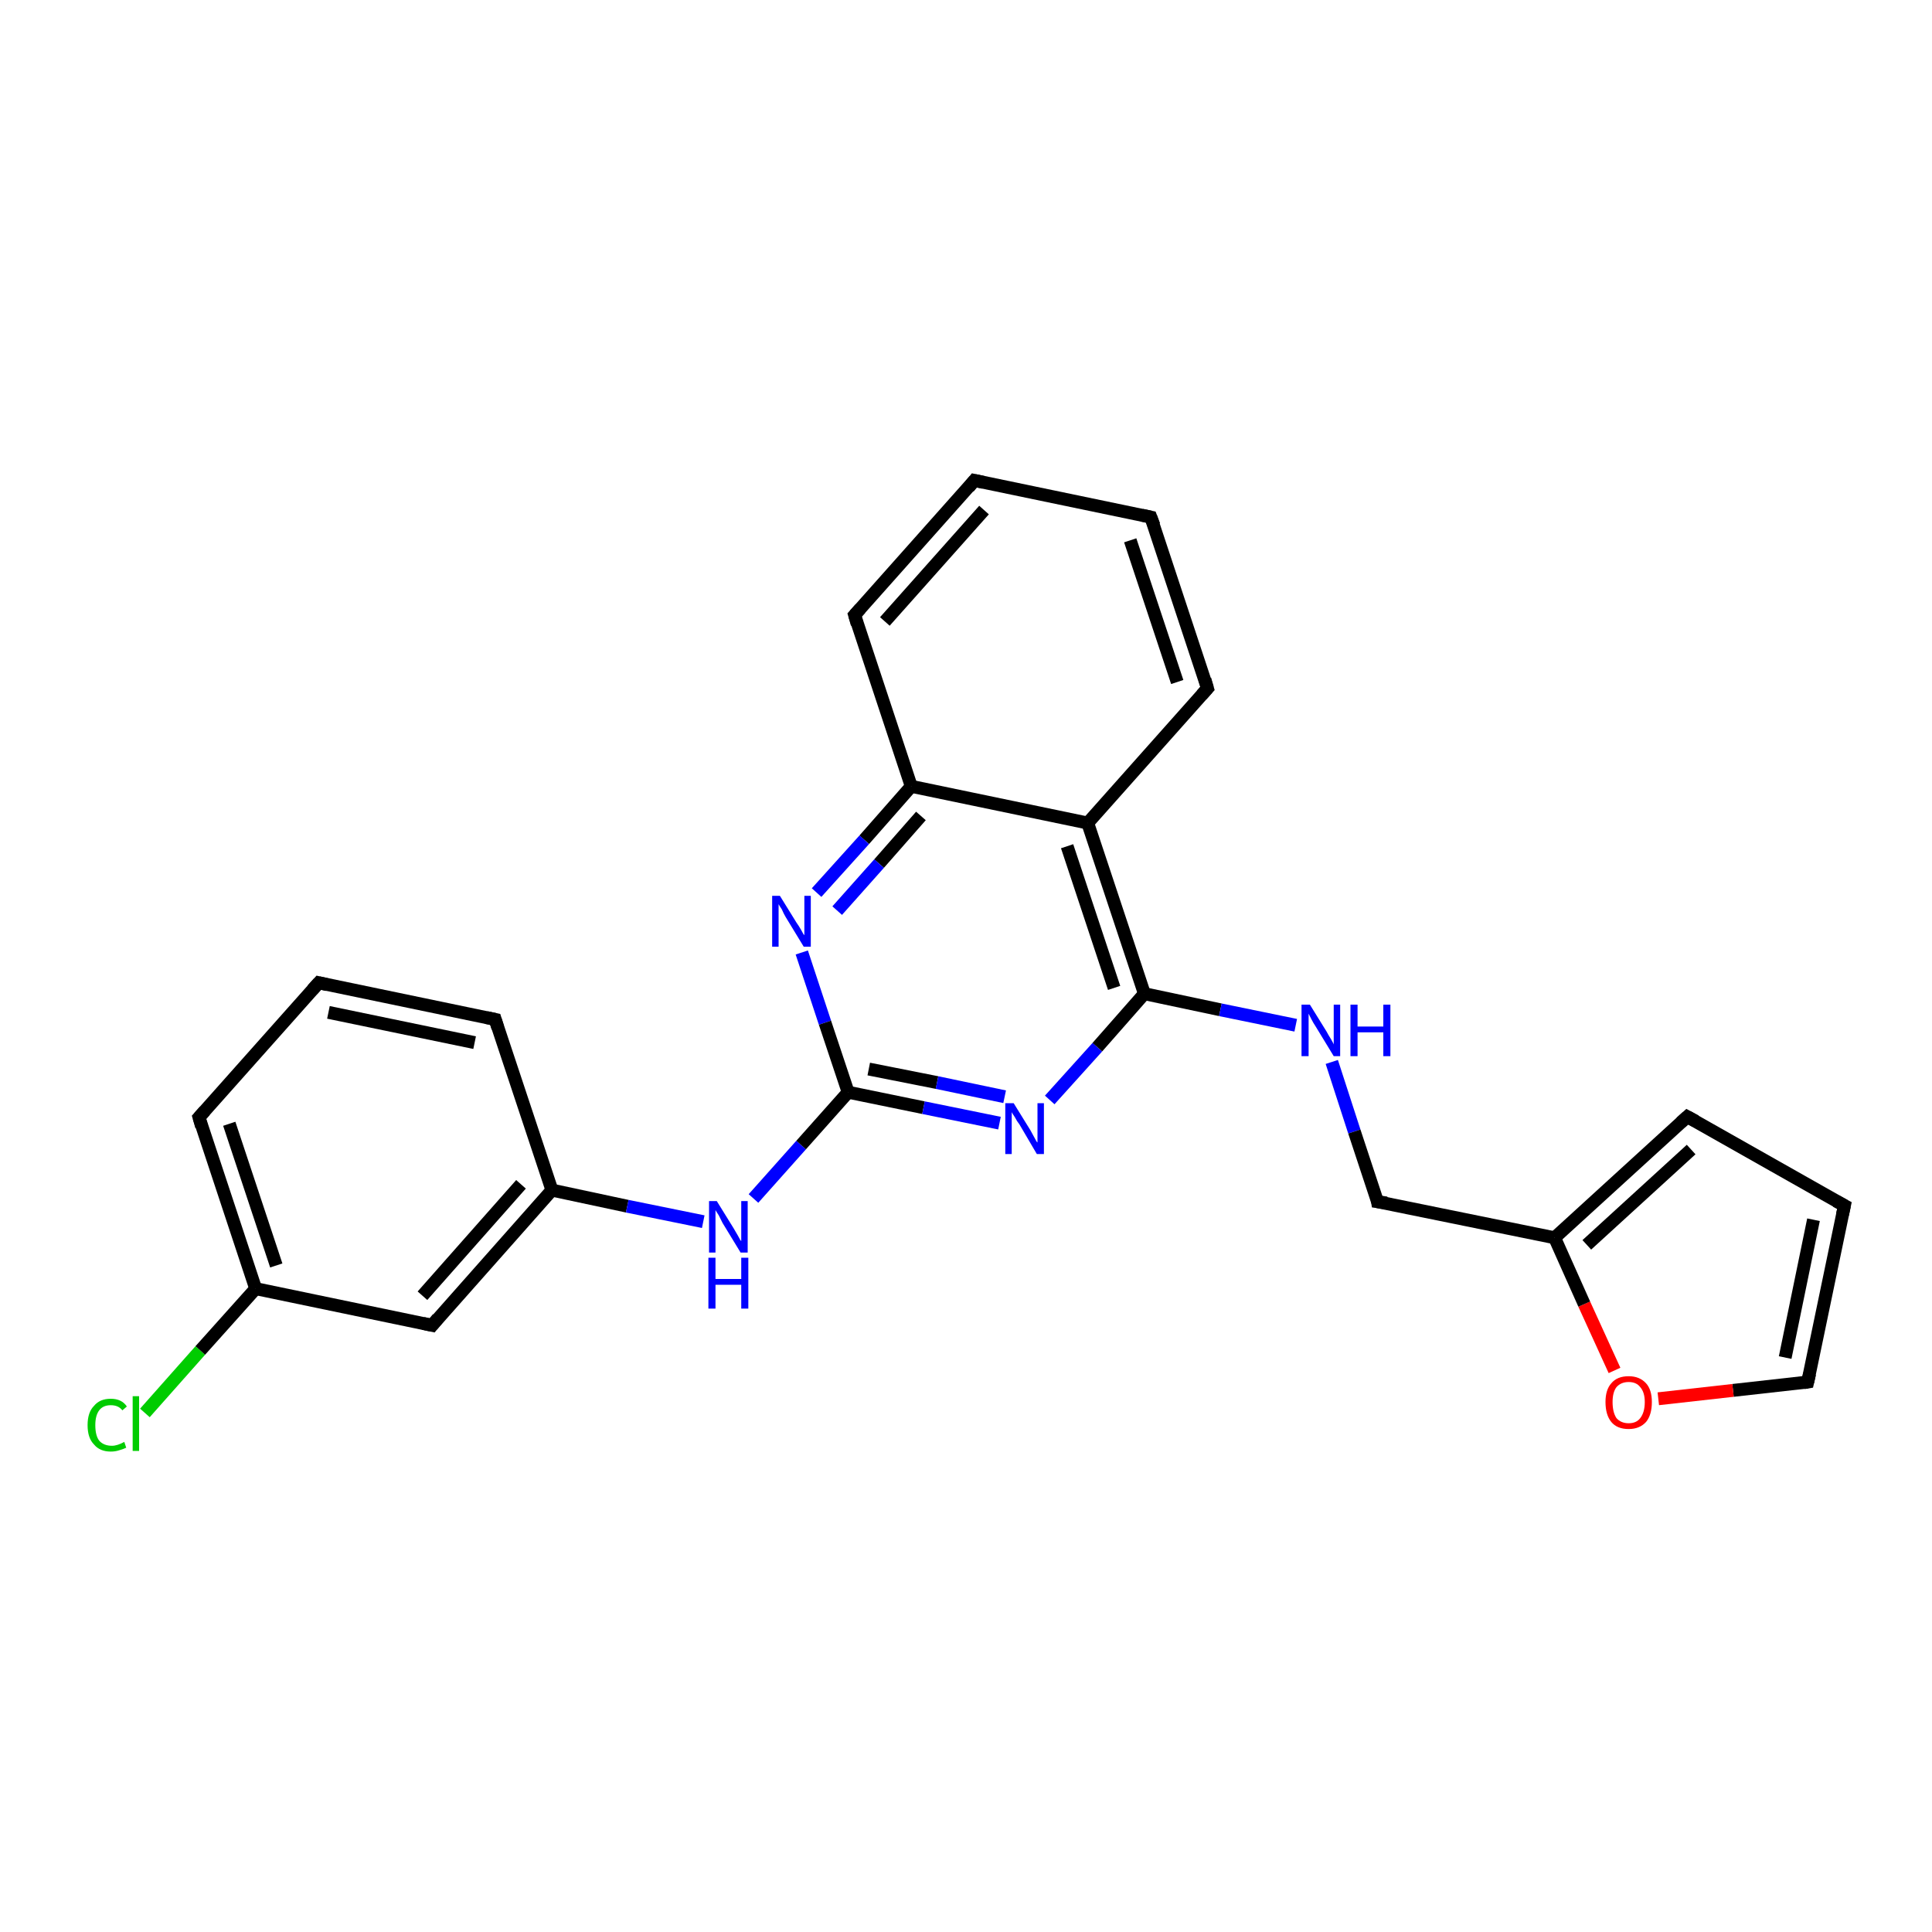 <?xml version='1.0' encoding='iso-8859-1'?>
<svg version='1.1' baseProfile='full'
              xmlns='http://www.w3.org/2000/svg'
                      xmlns:rdkit='http://www.rdkit.org/xml'
                      xmlns:xlink='http://www.w3.org/1999/xlink'
                  xml:space='preserve'
width='300px' height='300px' viewBox='0 0 300 300'>
<!-- END OF HEADER -->
<rect style='opacity:1.0;fill:#FFFFFF;stroke:none' width='300.0' height='300.0' x='0.0' y='0.0'> </rect>
<path class='bond-0 atom-0 atom-1' d='M 22.5,219.4 L 31.1,209.7' style='fill:none;fill-rule:evenodd;stroke:#00CC00;stroke-width:2.0px;stroke-linecap:butt;stroke-linejoin:miter;stroke-opacity:1' />
<path class='bond-0 atom-0 atom-1' d='M 31.1,209.7 L 39.7,200.1' style='fill:none;fill-rule:evenodd;stroke:#000000;stroke-width:2.0px;stroke-linecap:butt;stroke-linejoin:miter;stroke-opacity:1' />
<path class='bond-1 atom-1 atom-2' d='M 39.7,200.1 L 30.9,173.5' style='fill:none;fill-rule:evenodd;stroke:#000000;stroke-width:2.0px;stroke-linecap:butt;stroke-linejoin:miter;stroke-opacity:1' />
<path class='bond-1 atom-1 atom-2' d='M 42.9,196.5 L 35.6,174.5' style='fill:none;fill-rule:evenodd;stroke:#000000;stroke-width:2.0px;stroke-linecap:butt;stroke-linejoin:miter;stroke-opacity:1' />
<path class='bond-2 atom-2 atom-3' d='M 30.9,173.5 L 49.5,152.6' style='fill:none;fill-rule:evenodd;stroke:#000000;stroke-width:2.0px;stroke-linecap:butt;stroke-linejoin:miter;stroke-opacity:1' />
<path class='bond-3 atom-3 atom-4' d='M 49.5,152.6 L 76.9,158.3' style='fill:none;fill-rule:evenodd;stroke:#000000;stroke-width:2.0px;stroke-linecap:butt;stroke-linejoin:miter;stroke-opacity:1' />
<path class='bond-3 atom-3 atom-4' d='M 51.0,157.2 L 73.7,161.9' style='fill:none;fill-rule:evenodd;stroke:#000000;stroke-width:2.0px;stroke-linecap:butt;stroke-linejoin:miter;stroke-opacity:1' />
<path class='bond-4 atom-4 atom-5' d='M 76.9,158.3 L 85.7,184.8' style='fill:none;fill-rule:evenodd;stroke:#000000;stroke-width:2.0px;stroke-linecap:butt;stroke-linejoin:miter;stroke-opacity:1' />
<path class='bond-5 atom-5 atom-6' d='M 85.7,184.8 L 97.4,187.3' style='fill:none;fill-rule:evenodd;stroke:#000000;stroke-width:2.0px;stroke-linecap:butt;stroke-linejoin:miter;stroke-opacity:1' />
<path class='bond-5 atom-5 atom-6' d='M 97.4,187.3 L 109.2,189.7' style='fill:none;fill-rule:evenodd;stroke:#0000FF;stroke-width:2.0px;stroke-linecap:butt;stroke-linejoin:miter;stroke-opacity:1' />
<path class='bond-6 atom-6 atom-7' d='M 117.0,186.1 L 124.4,177.8' style='fill:none;fill-rule:evenodd;stroke:#0000FF;stroke-width:2.0px;stroke-linecap:butt;stroke-linejoin:miter;stroke-opacity:1' />
<path class='bond-6 atom-6 atom-7' d='M 124.4,177.8 L 131.7,169.6' style='fill:none;fill-rule:evenodd;stroke:#000000;stroke-width:2.0px;stroke-linecap:butt;stroke-linejoin:miter;stroke-opacity:1' />
<path class='bond-7 atom-7 atom-8' d='M 131.7,169.6 L 143.4,172.0' style='fill:none;fill-rule:evenodd;stroke:#000000;stroke-width:2.0px;stroke-linecap:butt;stroke-linejoin:miter;stroke-opacity:1' />
<path class='bond-7 atom-7 atom-8' d='M 143.4,172.0 L 155.2,174.4' style='fill:none;fill-rule:evenodd;stroke:#0000FF;stroke-width:2.0px;stroke-linecap:butt;stroke-linejoin:miter;stroke-opacity:1' />
<path class='bond-7 atom-7 atom-8' d='M 134.9,166.0 L 145.5,168.1' style='fill:none;fill-rule:evenodd;stroke:#000000;stroke-width:2.0px;stroke-linecap:butt;stroke-linejoin:miter;stroke-opacity:1' />
<path class='bond-7 atom-7 atom-8' d='M 145.5,168.1 L 156.0,170.3' style='fill:none;fill-rule:evenodd;stroke:#0000FF;stroke-width:2.0px;stroke-linecap:butt;stroke-linejoin:miter;stroke-opacity:1' />
<path class='bond-8 atom-8 atom-9' d='M 163.0,170.8 L 170.4,162.6' style='fill:none;fill-rule:evenodd;stroke:#0000FF;stroke-width:2.0px;stroke-linecap:butt;stroke-linejoin:miter;stroke-opacity:1' />
<path class='bond-8 atom-8 atom-9' d='M 170.4,162.6 L 177.7,154.3' style='fill:none;fill-rule:evenodd;stroke:#000000;stroke-width:2.0px;stroke-linecap:butt;stroke-linejoin:miter;stroke-opacity:1' />
<path class='bond-9 atom-9 atom-10' d='M 177.7,154.3 L 189.5,156.8' style='fill:none;fill-rule:evenodd;stroke:#000000;stroke-width:2.0px;stroke-linecap:butt;stroke-linejoin:miter;stroke-opacity:1' />
<path class='bond-9 atom-9 atom-10' d='M 189.5,156.8 L 201.2,159.2' style='fill:none;fill-rule:evenodd;stroke:#0000FF;stroke-width:2.0px;stroke-linecap:butt;stroke-linejoin:miter;stroke-opacity:1' />
<path class='bond-10 atom-10 atom-11' d='M 206.8,164.9 L 210.3,175.7' style='fill:none;fill-rule:evenodd;stroke:#0000FF;stroke-width:2.0px;stroke-linecap:butt;stroke-linejoin:miter;stroke-opacity:1' />
<path class='bond-10 atom-10 atom-11' d='M 210.3,175.7 L 213.9,186.6' style='fill:none;fill-rule:evenodd;stroke:#000000;stroke-width:2.0px;stroke-linecap:butt;stroke-linejoin:miter;stroke-opacity:1' />
<path class='bond-11 atom-11 atom-12' d='M 213.9,186.6 L 241.4,192.2' style='fill:none;fill-rule:evenodd;stroke:#000000;stroke-width:2.0px;stroke-linecap:butt;stroke-linejoin:miter;stroke-opacity:1' />
<path class='bond-12 atom-12 atom-13' d='M 241.4,192.2 L 262.0,173.4' style='fill:none;fill-rule:evenodd;stroke:#000000;stroke-width:2.0px;stroke-linecap:butt;stroke-linejoin:miter;stroke-opacity:1' />
<path class='bond-12 atom-12 atom-13' d='M 246.4,193.3 L 262.6,178.5' style='fill:none;fill-rule:evenodd;stroke:#000000;stroke-width:2.0px;stroke-linecap:butt;stroke-linejoin:miter;stroke-opacity:1' />
<path class='bond-13 atom-13 atom-14' d='M 262.0,173.4 L 286.4,187.2' style='fill:none;fill-rule:evenodd;stroke:#000000;stroke-width:2.0px;stroke-linecap:butt;stroke-linejoin:miter;stroke-opacity:1' />
<path class='bond-14 atom-14 atom-15' d='M 286.4,187.2 L 280.7,214.6' style='fill:none;fill-rule:evenodd;stroke:#000000;stroke-width:2.0px;stroke-linecap:butt;stroke-linejoin:miter;stroke-opacity:1' />
<path class='bond-14 atom-14 atom-15' d='M 281.6,189.4 L 277.2,210.8' style='fill:none;fill-rule:evenodd;stroke:#000000;stroke-width:2.0px;stroke-linecap:butt;stroke-linejoin:miter;stroke-opacity:1' />
<path class='bond-15 atom-15 atom-16' d='M 280.7,214.6 L 269.1,215.9' style='fill:none;fill-rule:evenodd;stroke:#000000;stroke-width:2.0px;stroke-linecap:butt;stroke-linejoin:miter;stroke-opacity:1' />
<path class='bond-15 atom-15 atom-16' d='M 269.1,215.9 L 257.5,217.2' style='fill:none;fill-rule:evenodd;stroke:#FF0000;stroke-width:2.0px;stroke-linecap:butt;stroke-linejoin:miter;stroke-opacity:1' />
<path class='bond-16 atom-9 atom-17' d='M 177.7,154.3 L 168.9,127.8' style='fill:none;fill-rule:evenodd;stroke:#000000;stroke-width:2.0px;stroke-linecap:butt;stroke-linejoin:miter;stroke-opacity:1' />
<path class='bond-16 atom-9 atom-17' d='M 173.0,153.4 L 165.7,131.4' style='fill:none;fill-rule:evenodd;stroke:#000000;stroke-width:2.0px;stroke-linecap:butt;stroke-linejoin:miter;stroke-opacity:1' />
<path class='bond-17 atom-17 atom-18' d='M 168.9,127.8 L 187.5,106.9' style='fill:none;fill-rule:evenodd;stroke:#000000;stroke-width:2.0px;stroke-linecap:butt;stroke-linejoin:miter;stroke-opacity:1' />
<path class='bond-18 atom-18 atom-19' d='M 187.5,106.9 L 178.7,80.3' style='fill:none;fill-rule:evenodd;stroke:#000000;stroke-width:2.0px;stroke-linecap:butt;stroke-linejoin:miter;stroke-opacity:1' />
<path class='bond-18 atom-18 atom-19' d='M 182.8,105.9 L 175.5,83.9' style='fill:none;fill-rule:evenodd;stroke:#000000;stroke-width:2.0px;stroke-linecap:butt;stroke-linejoin:miter;stroke-opacity:1' />
<path class='bond-19 atom-19 atom-20' d='M 178.7,80.3 L 151.3,74.6' style='fill:none;fill-rule:evenodd;stroke:#000000;stroke-width:2.0px;stroke-linecap:butt;stroke-linejoin:miter;stroke-opacity:1' />
<path class='bond-20 atom-20 atom-21' d='M 151.3,74.6 L 132.7,95.5' style='fill:none;fill-rule:evenodd;stroke:#000000;stroke-width:2.0px;stroke-linecap:butt;stroke-linejoin:miter;stroke-opacity:1' />
<path class='bond-20 atom-20 atom-21' d='M 152.8,79.2 L 137.4,96.5' style='fill:none;fill-rule:evenodd;stroke:#000000;stroke-width:2.0px;stroke-linecap:butt;stroke-linejoin:miter;stroke-opacity:1' />
<path class='bond-21 atom-21 atom-22' d='M 132.7,95.5 L 141.5,122.1' style='fill:none;fill-rule:evenodd;stroke:#000000;stroke-width:2.0px;stroke-linecap:butt;stroke-linejoin:miter;stroke-opacity:1' />
<path class='bond-22 atom-22 atom-23' d='M 141.5,122.1 L 134.2,130.4' style='fill:none;fill-rule:evenodd;stroke:#000000;stroke-width:2.0px;stroke-linecap:butt;stroke-linejoin:miter;stroke-opacity:1' />
<path class='bond-22 atom-22 atom-23' d='M 134.2,130.4 L 126.8,138.6' style='fill:none;fill-rule:evenodd;stroke:#0000FF;stroke-width:2.0px;stroke-linecap:butt;stroke-linejoin:miter;stroke-opacity:1' />
<path class='bond-22 atom-22 atom-23' d='M 143.0,126.7 L 136.5,134.1' style='fill:none;fill-rule:evenodd;stroke:#000000;stroke-width:2.0px;stroke-linecap:butt;stroke-linejoin:miter;stroke-opacity:1' />
<path class='bond-22 atom-22 atom-23' d='M 136.5,134.1 L 130.0,141.4' style='fill:none;fill-rule:evenodd;stroke:#0000FF;stroke-width:2.0px;stroke-linecap:butt;stroke-linejoin:miter;stroke-opacity:1' />
<path class='bond-23 atom-5 atom-24' d='M 85.7,184.8 L 67.1,205.8' style='fill:none;fill-rule:evenodd;stroke:#000000;stroke-width:2.0px;stroke-linecap:butt;stroke-linejoin:miter;stroke-opacity:1' />
<path class='bond-23 atom-5 atom-24' d='M 80.9,183.9 L 65.6,201.2' style='fill:none;fill-rule:evenodd;stroke:#000000;stroke-width:2.0px;stroke-linecap:butt;stroke-linejoin:miter;stroke-opacity:1' />
<path class='bond-24 atom-24 atom-1' d='M 67.1,205.8 L 39.7,200.1' style='fill:none;fill-rule:evenodd;stroke:#000000;stroke-width:2.0px;stroke-linecap:butt;stroke-linejoin:miter;stroke-opacity:1' />
<path class='bond-25 atom-23 atom-7' d='M 124.5,147.9 L 128.1,158.8' style='fill:none;fill-rule:evenodd;stroke:#0000FF;stroke-width:2.0px;stroke-linecap:butt;stroke-linejoin:miter;stroke-opacity:1' />
<path class='bond-25 atom-23 atom-7' d='M 128.1,158.8 L 131.7,169.6' style='fill:none;fill-rule:evenodd;stroke:#000000;stroke-width:2.0px;stroke-linecap:butt;stroke-linejoin:miter;stroke-opacity:1' />
<path class='bond-26 atom-16 atom-12' d='M 250.7,212.8 L 246.0,202.5' style='fill:none;fill-rule:evenodd;stroke:#FF0000;stroke-width:2.0px;stroke-linecap:butt;stroke-linejoin:miter;stroke-opacity:1' />
<path class='bond-26 atom-16 atom-12' d='M 246.0,202.5 L 241.4,192.2' style='fill:none;fill-rule:evenodd;stroke:#000000;stroke-width:2.0px;stroke-linecap:butt;stroke-linejoin:miter;stroke-opacity:1' />
<path class='bond-27 atom-22 atom-17' d='M 141.5,122.1 L 168.9,127.8' style='fill:none;fill-rule:evenodd;stroke:#000000;stroke-width:2.0px;stroke-linecap:butt;stroke-linejoin:miter;stroke-opacity:1' />
<path d='M 31.3,174.9 L 30.9,173.5 L 31.8,172.5' style='fill:none;stroke:#000000;stroke-width:2.0px;stroke-linecap:butt;stroke-linejoin:miter;stroke-opacity:1;' />
<path d='M 48.5,153.7 L 49.5,152.6 L 50.8,152.9' style='fill:none;stroke:#000000;stroke-width:2.0px;stroke-linecap:butt;stroke-linejoin:miter;stroke-opacity:1;' />
<path d='M 75.5,158.0 L 76.9,158.3 L 77.3,159.6' style='fill:none;stroke:#000000;stroke-width:2.0px;stroke-linecap:butt;stroke-linejoin:miter;stroke-opacity:1;' />
<path d='M 213.8,186.0 L 213.9,186.6 L 215.3,186.8' style='fill:none;stroke:#000000;stroke-width:2.0px;stroke-linecap:butt;stroke-linejoin:miter;stroke-opacity:1;' />
<path d='M 261.0,174.3 L 262.0,173.4 L 263.3,174.1' style='fill:none;stroke:#000000;stroke-width:2.0px;stroke-linecap:butt;stroke-linejoin:miter;stroke-opacity:1;' />
<path d='M 285.1,186.5 L 286.4,187.2 L 286.1,188.6' style='fill:none;stroke:#000000;stroke-width:2.0px;stroke-linecap:butt;stroke-linejoin:miter;stroke-opacity:1;' />
<path d='M 281.0,213.3 L 280.7,214.6 L 280.1,214.7' style='fill:none;stroke:#000000;stroke-width:2.0px;stroke-linecap:butt;stroke-linejoin:miter;stroke-opacity:1;' />
<path d='M 186.6,107.9 L 187.5,106.9 L 187.1,105.5' style='fill:none;stroke:#000000;stroke-width:2.0px;stroke-linecap:butt;stroke-linejoin:miter;stroke-opacity:1;' />
<path d='M 179.2,81.6 L 178.7,80.3 L 177.3,80.0' style='fill:none;stroke:#000000;stroke-width:2.0px;stroke-linecap:butt;stroke-linejoin:miter;stroke-opacity:1;' />
<path d='M 152.7,74.9 L 151.3,74.6 L 150.4,75.7' style='fill:none;stroke:#000000;stroke-width:2.0px;stroke-linecap:butt;stroke-linejoin:miter;stroke-opacity:1;' />
<path d='M 133.6,94.5 L 132.7,95.5 L 133.1,96.9' style='fill:none;stroke:#000000;stroke-width:2.0px;stroke-linecap:butt;stroke-linejoin:miter;stroke-opacity:1;' />
<path d='M 68.0,204.7 L 67.1,205.8 L 65.7,205.5' style='fill:none;stroke:#000000;stroke-width:2.0px;stroke-linecap:butt;stroke-linejoin:miter;stroke-opacity:1;' />
<path class='atom-0' d='M 13.6 221.3
Q 13.6 219.3, 14.6 218.3
Q 15.5 217.2, 17.2 217.2
Q 18.9 217.2, 19.7 218.4
L 19.0 219.0
Q 18.4 218.2, 17.2 218.2
Q 16.0 218.2, 15.4 219.0
Q 14.8 219.8, 14.8 221.3
Q 14.8 222.9, 15.4 223.7
Q 16.1 224.5, 17.4 224.5
Q 18.2 224.5, 19.3 223.9
L 19.6 224.8
Q 19.2 225.0, 18.5 225.2
Q 17.9 225.4, 17.2 225.4
Q 15.5 225.4, 14.6 224.3
Q 13.6 223.3, 13.6 221.3
' fill='#00CC00'/>
<path class='atom-0' d='M 20.6 216.8
L 21.6 216.8
L 21.6 225.3
L 20.6 225.3
L 20.6 216.8
' fill='#00CC00'/>
<path class='atom-6' d='M 111.3 186.5
L 113.9 190.7
Q 114.2 191.2, 114.6 191.9
Q 115.0 192.7, 115.1 192.7
L 115.1 186.5
L 116.1 186.5
L 116.1 194.5
L 115.0 194.5
L 112.2 189.9
Q 111.9 189.3, 111.6 188.7
Q 111.2 188.1, 111.1 187.9
L 111.1 194.5
L 110.1 194.5
L 110.1 186.5
L 111.3 186.5
' fill='#0000FF'/>
<path class='atom-6' d='M 110.0 195.3
L 111.1 195.3
L 111.1 198.6
L 115.1 198.6
L 115.1 195.3
L 116.2 195.3
L 116.2 203.2
L 115.1 203.2
L 115.1 199.5
L 111.1 199.5
L 111.1 203.2
L 110.0 203.2
L 110.0 195.3
' fill='#0000FF'/>
<path class='atom-8' d='M 157.4 171.3
L 160.0 175.5
Q 160.2 175.9, 160.6 176.6
Q 161.0 177.4, 161.1 177.4
L 161.1 171.3
L 162.1 171.3
L 162.1 179.2
L 161.0 179.2
L 158.3 174.6
Q 157.9 174.1, 157.6 173.5
Q 157.2 172.9, 157.1 172.7
L 157.1 179.2
L 156.1 179.2
L 156.1 171.3
L 157.4 171.3
' fill='#0000FF'/>
<path class='atom-10' d='M 203.4 156.0
L 206.0 160.2
Q 206.2 160.6, 206.7 161.4
Q 207.1 162.1, 207.1 162.2
L 207.1 156.0
L 208.1 156.0
L 208.1 164.0
L 207.1 164.0
L 204.3 159.4
Q 203.9 158.8, 203.6 158.2
Q 203.3 157.6, 203.2 157.4
L 203.2 164.0
L 202.1 164.0
L 202.1 156.0
L 203.4 156.0
' fill='#0000FF'/>
<path class='atom-10' d='M 209.7 156.0
L 210.8 156.0
L 210.8 159.4
L 214.8 159.4
L 214.8 156.0
L 215.9 156.0
L 215.9 164.0
L 214.8 164.0
L 214.8 160.3
L 210.8 160.3
L 210.8 164.0
L 209.7 164.0
L 209.7 156.0
' fill='#0000FF'/>
<path class='atom-16' d='M 249.3 217.7
Q 249.3 215.8, 250.2 214.8
Q 251.1 213.7, 252.9 213.7
Q 254.6 213.7, 255.6 214.8
Q 256.5 215.8, 256.5 217.7
Q 256.5 219.7, 255.6 220.8
Q 254.6 221.9, 252.9 221.9
Q 251.1 221.9, 250.2 220.8
Q 249.3 219.7, 249.3 217.7
M 252.9 221.0
Q 254.1 221.0, 254.7 220.2
Q 255.4 219.3, 255.4 217.7
Q 255.4 216.2, 254.7 215.4
Q 254.1 214.6, 252.9 214.6
Q 251.7 214.6, 251.0 215.4
Q 250.4 216.2, 250.4 217.7
Q 250.4 219.3, 251.0 220.2
Q 251.7 221.0, 252.9 221.0
' fill='#FF0000'/>
<path class='atom-23' d='M 121.1 139.1
L 123.7 143.3
Q 124.0 143.7, 124.4 144.4
Q 124.8 145.2, 124.9 145.2
L 124.9 139.1
L 125.9 139.1
L 125.9 147.0
L 124.8 147.0
L 122.0 142.4
Q 121.7 141.9, 121.4 141.2
Q 121.0 140.6, 120.9 140.4
L 120.9 147.0
L 119.9 147.0
L 119.9 139.1
L 121.1 139.1
' fill='#0000FF'/>
</svg>
